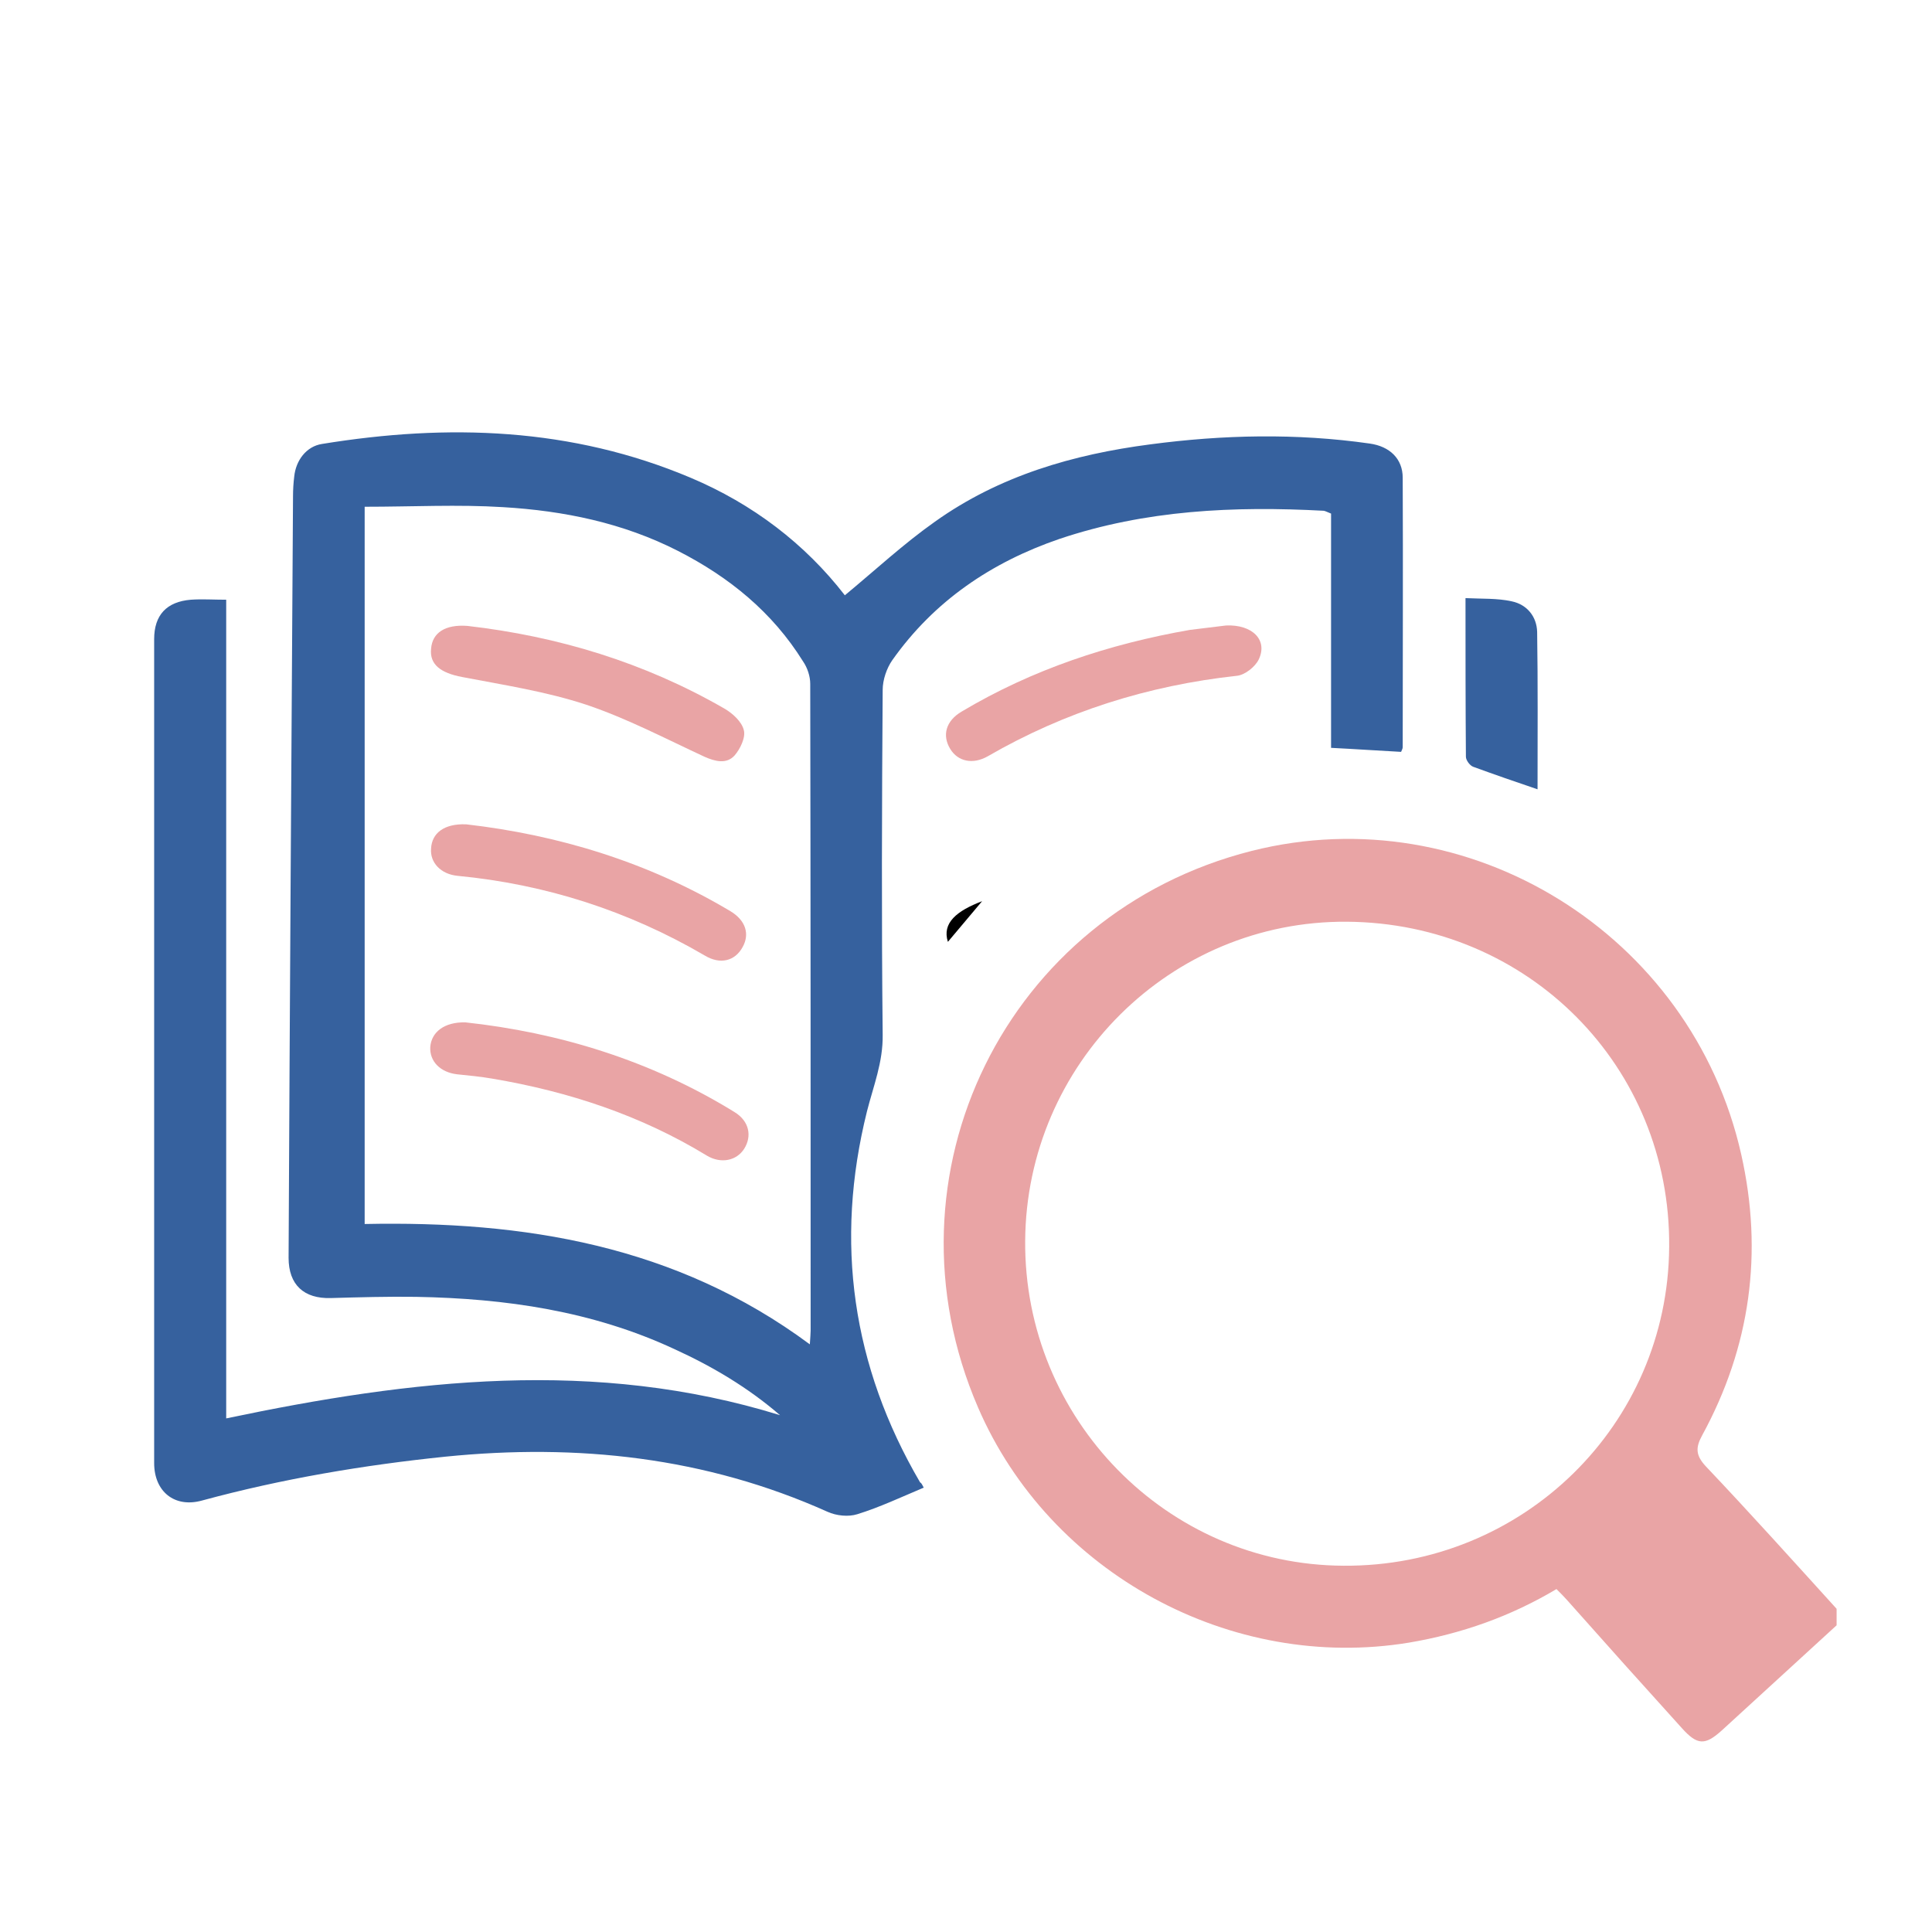 <?xml version="1.0" encoding="utf-8"?>
<!-- Generator: Adobe Illustrator 28.3.0, SVG Export Plug-In . SVG Version: 6.00 Build 0)  -->
<svg version="1.1" id="Capa_1" xmlns="http://www.w3.org/2000/svg" xmlns:xlink="http://www.w3.org/1999/xlink" x="0px" y="0px"
	 viewBox="0 0 48 48" style="enable-background:new 0 0 48 48;" xml:space="preserve">
<style type="text/css">
	.st0{fill:#E9A4A5;}
	.st1{fill:#36619E;}
</style>
<g>
	<g>
		<path class="st0" d="M45.63,40.38c-0.95,0.87-1.9,1.74-2.85,2.61c-0.42,0.38-0.61,0.37-0.99-0.05c-0.96-1.06-1.91-2.12-2.86-3.19
			c-0.08-0.09-0.17-0.18-0.26-0.27c-1.14,0.68-2.36,1.11-3.66,1.33c-4.42,0.73-8.93-1.72-10.71-5.84C21.8,29.19,25,22.68,31.1,21.14
			c5.39-1.36,10.93,2.07,12.16,7.54c0.55,2.44,0.23,4.78-0.97,6.98c-0.17,0.31-0.16,0.5,0.09,0.77c1.1,1.16,2.17,2.35,3.25,3.54
			C45.63,40.11,45.63,40.24,45.63,40.38z M33.46,22.9c-4.38-0.03-7.96,3.53-7.99,7.93c-0.03,4.42,3.52,8.05,7.91,8.07
			c4.46,0.03,8.06-3.5,8.09-7.92C41.51,26.5,37.97,22.93,33.46,22.9z"/>
		<path class="st1" d="M22.95,36.96c-0.57,0.24-1.1,0.49-1.65,0.66c-0.22,0.07-0.52,0.04-0.74-0.06c-3.03-1.36-6.21-1.7-9.49-1.37
			c-2.04,0.21-4.06,0.55-6.05,1.09c-0.68,0.19-1.19-0.22-1.19-0.93c0-6.82,0-13.65,0-20.47c0-0.6,0.31-0.93,0.91-0.98
			c0.28-0.02,0.56,0,0.88,0c0,6.81,0,13.57,0,20.34c4.61-0.97,9.17-1.5,13.76-0.08c-0.8-0.69-1.68-1.21-2.62-1.64
			c-2.04-0.95-4.2-1.26-6.42-1.3c-0.71-0.01-1.41,0.01-2.12,0.03c-0.67,0.02-1.05-0.33-1.05-1c0.03-6.31,0.07-12.61,0.11-18.92
			c0-0.16,0.01-0.33,0.03-0.49c0.04-0.4,0.3-0.75,0.69-0.81c3.13-0.51,6.2-0.41,9.16,0.84c1.54,0.65,2.84,1.64,3.83,2.92
			c0.75-0.62,1.46-1.28,2.24-1.83c1.6-1.14,3.43-1.67,5.35-1.92c1.81-0.24,3.63-0.28,5.45-0.02c0.5,0.07,0.82,0.38,0.82,0.85
			c0.01,2.23,0,4.46,0,6.69c0,0.04-0.02,0.07-0.04,0.12c-0.57-0.03-1.14-0.07-1.74-0.1c0-1.95,0-3.88,0-5.82
			c-0.08-0.03-0.13-0.06-0.18-0.07c-2.23-0.12-4.43-0.02-6.57,0.7c-1.69,0.58-3.11,1.54-4.15,3.01c-0.14,0.2-0.24,0.49-0.24,0.74
			c-0.02,2.85-0.03,5.71,0,8.57c0.01,0.68-0.23,1.27-0.39,1.9c-0.81,3.25-0.37,6.33,1.32,9.22C22.9,36.85,22.91,36.89,22.95,36.96z
			 M9.06,30.41c3.95-0.08,7.73,0.52,11.06,2.99c0.01-0.18,0.02-0.26,0.02-0.34c0-5.36,0-10.71-0.01-16.07c0-0.19-0.07-0.4-0.18-0.56
			c-0.76-1.22-1.83-2.09-3.1-2.74c-1.37-0.7-2.84-1-4.35-1.09c-1.12-0.07-2.25-0.01-3.44-0.01C9.06,18.57,9.06,24.46,9.06,30.41z"/>
		<path class="st1" d="M38.2,19.61c-0.56-0.19-1.08-0.37-1.6-0.56c-0.08-0.03-0.18-0.16-0.18-0.25c-0.01-1.29-0.01-2.58-0.01-3.94
			c0.41,0.02,0.79,0,1.15,0.08c0.38,0.08,0.62,0.38,0.63,0.76C38.21,16.99,38.2,18.29,38.2,19.61z"/>
		<path d="M24.4,22.39c-0.33,0.39-0.58,0.69-0.85,1.01C23.4,22.93,23.77,22.63,24.4,22.39z"/>
		<g>
			<path class="st0" d="M30.46,15.54c0.65-0.03,1.05,0.36,0.81,0.85c-0.09,0.18-0.34,0.38-0.54,0.4c-2.2,0.24-4.27,0.89-6.19,2
				c-0.37,0.21-0.74,0.13-0.93-0.18c-0.21-0.34-0.11-0.7,0.28-0.93c1.76-1.05,3.67-1.68,5.67-2.03
				C29.86,15.61,30.16,15.58,30.46,15.54z"/>
			<path class="st0" d="M11.56,25.4c2.31,0.25,4.6,0.94,6.69,2.23c0.36,0.22,0.44,0.59,0.24,0.91c-0.19,0.3-0.58,0.38-0.93,0.17
				c-1.64-1-3.43-1.59-5.32-1.91c-0.29-0.05-0.59-0.08-0.89-0.11c-0.41-0.05-0.68-0.32-0.66-0.68
				C10.72,25.64,11.04,25.39,11.56,25.4z"/>
			<path class="st0" d="M11.58,20.48c2.27,0.26,4.51,0.93,6.57,2.16c0.38,0.23,0.48,0.57,0.3,0.89c-0.19,0.35-0.56,0.44-0.94,0.21
				c-1.9-1.11-3.95-1.77-6.14-1.98c-0.42-0.04-0.69-0.33-0.66-0.68C10.73,20.7,11.03,20.46,11.58,20.48z"/>
			<path class="st0" d="M11.61,15.55c2.26,0.26,4.4,0.91,6.38,2.05c0.21,0.12,0.44,0.33,0.49,0.54c0.05,0.18-0.09,0.47-0.23,0.63
				c-0.2,0.22-0.48,0.15-0.75,0.03c-0.97-0.45-1.92-0.95-2.93-1.29c-1-0.33-2.05-0.49-3.09-0.69c-0.53-0.1-0.81-0.31-0.77-0.7
				C10.74,15.72,11.06,15.51,11.61,15.55z"/>
		</g>
	</g>
</g>
</svg>
